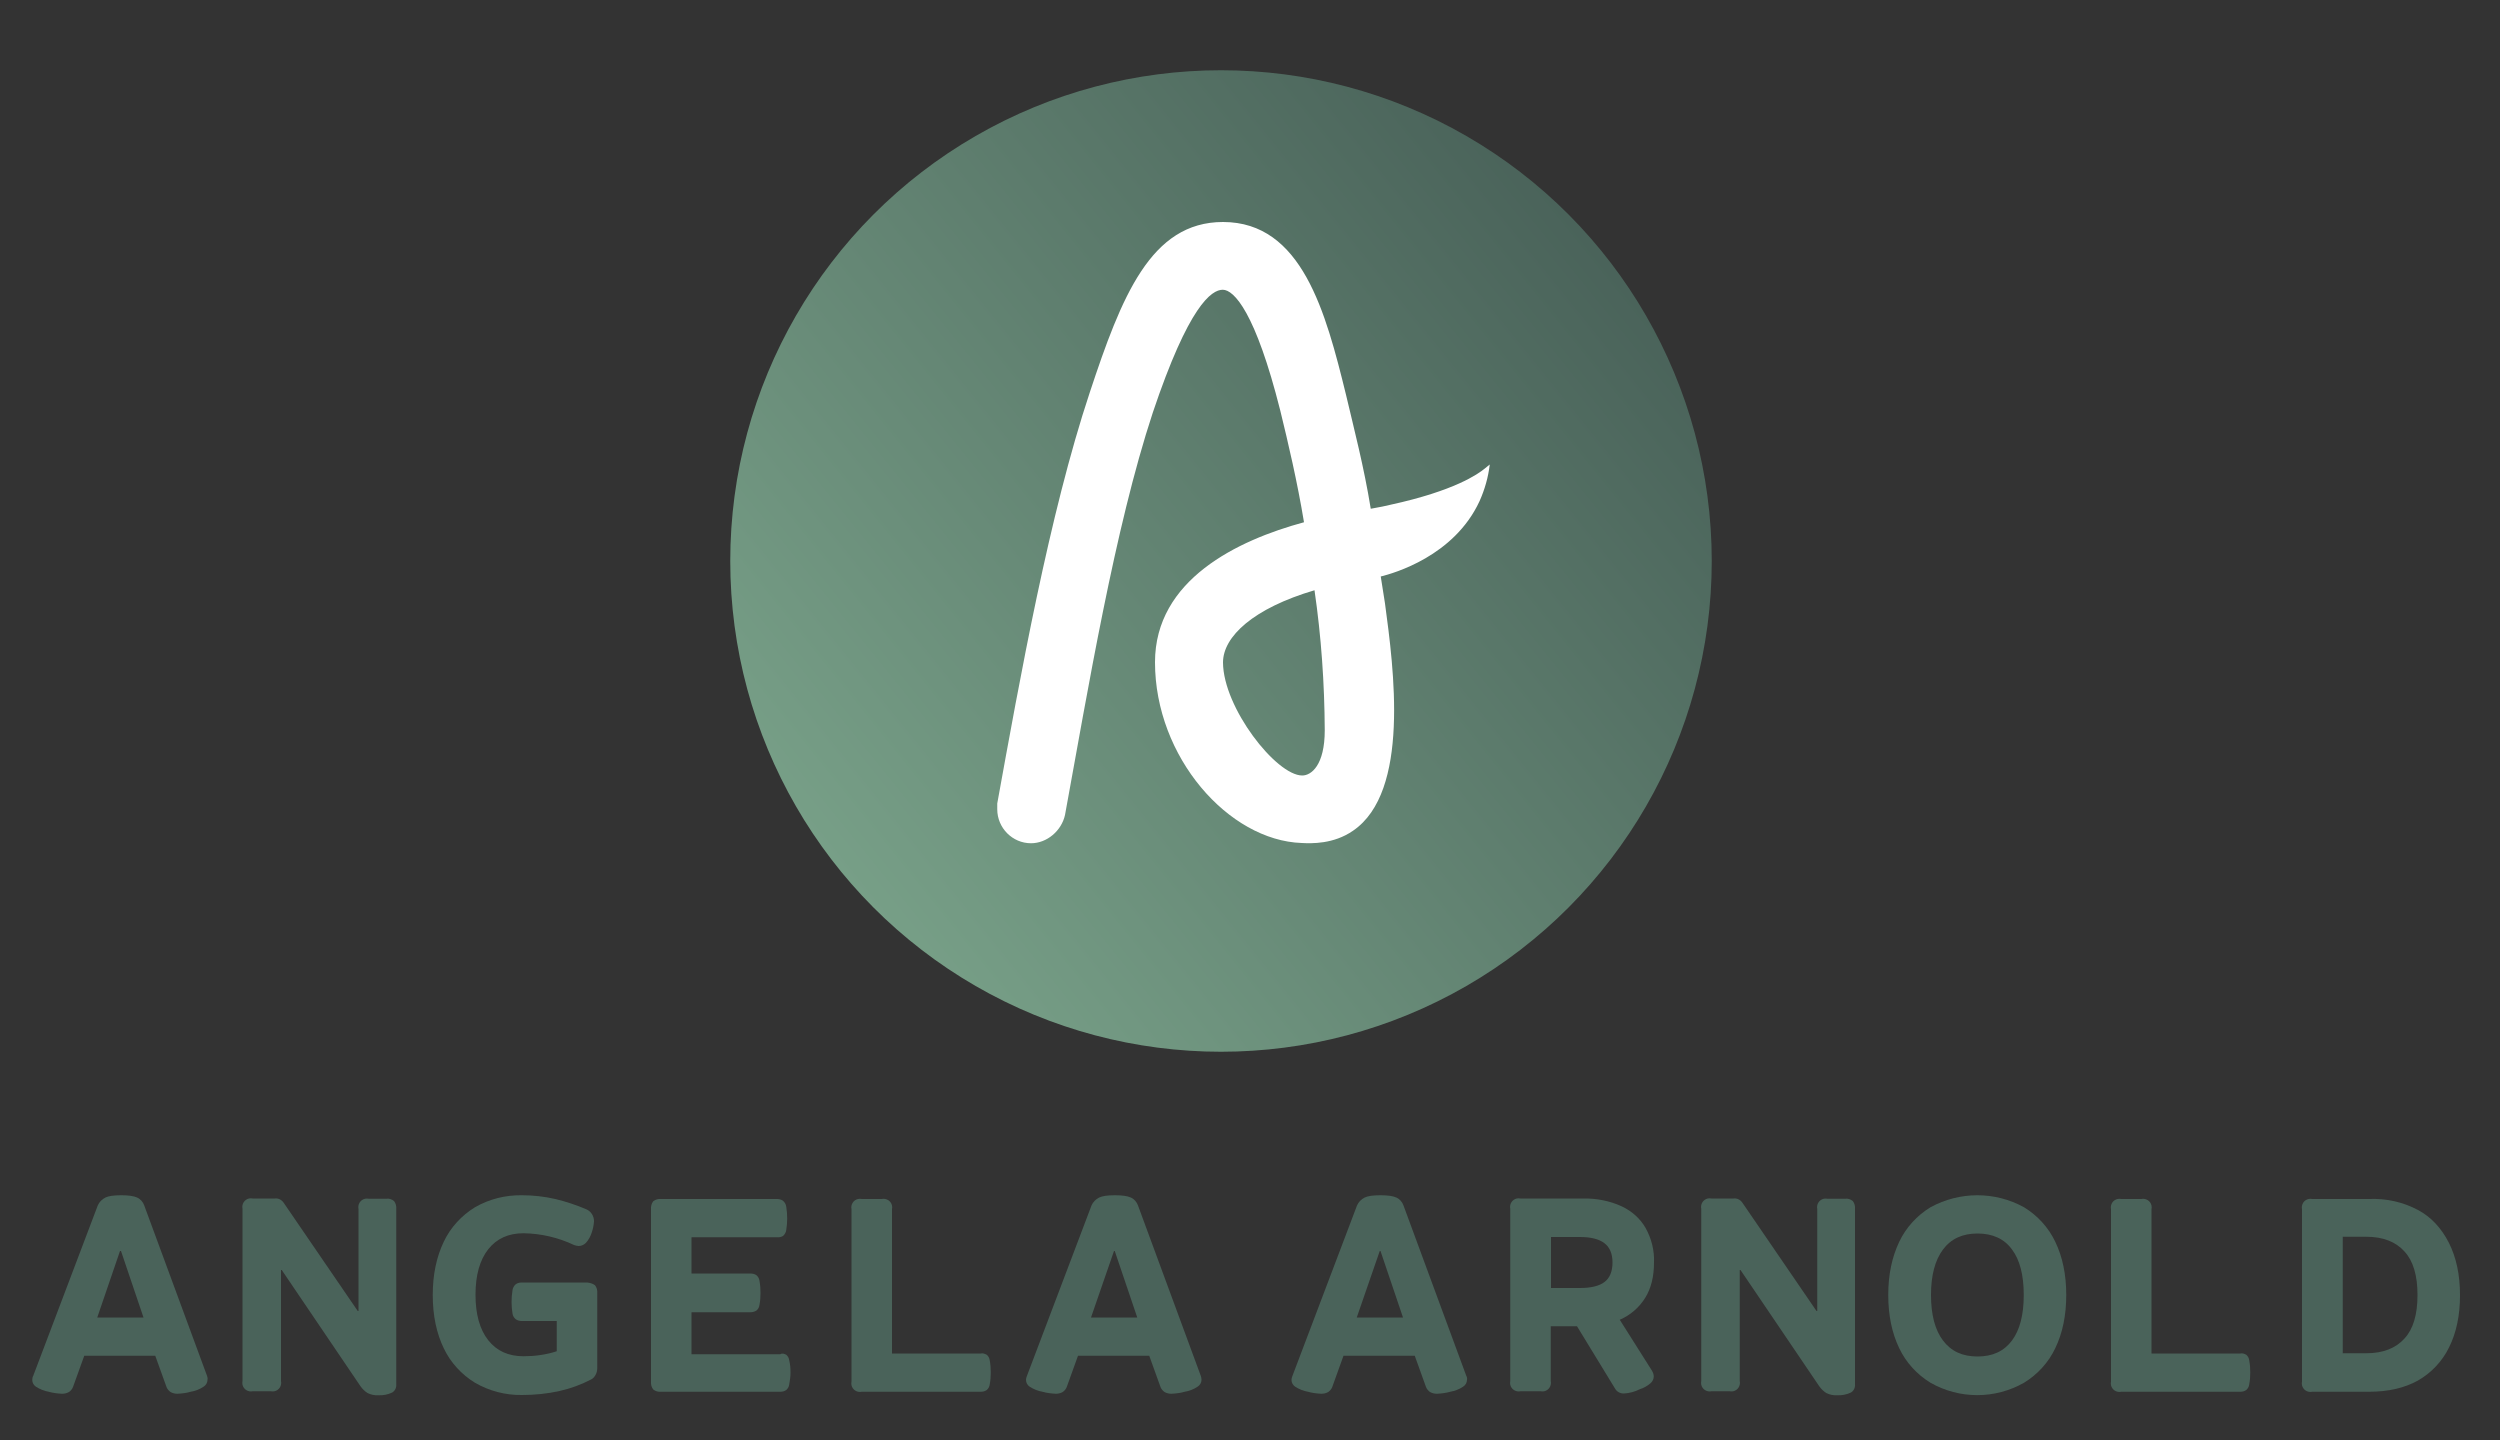 <?xml version="1.0" encoding="UTF-8"?> <!-- Generator: Adobe Illustrator 26.0.2, SVG Export Plug-In . SVG Version: 6.00 Build 0) --> <svg xmlns="http://www.w3.org/2000/svg" xmlns:xlink="http://www.w3.org/1999/xlink" version="1.1" id="Ebene_1" x="0px" y="0px" viewBox="0 0 1000 576" style="enable-background:new 0 0 1000 576;" xml:space="preserve"><rect x="0" y="0" width="1000" height="576" fill="#333333" stroke="none"/> <style type="text/css"> .st0{fill:url(#SVGID_1_);} .st1{fill:#FFFFFF;} .st2{fill:#4A635A;} </style> <linearGradient id="SVGID_1_" gradientUnits="userSpaceOnUse" x1="4156.691" y1="-180.89" x2="4549.365" y2="-180.89" gradientTransform="matrix(0.778 -0.628 -0.628 -0.778 -3012.88 2817.224)"> <stop offset="0" style="stop-color:#779F87"></stop> <stop offset="1" style="stop-color:#4A635A"></stop> </linearGradient> <circle class="st0" cx="488.4" cy="224.4" r="196.3"></circle> <path class="st1" d="M398.9,323.7v-2.3c9-49.7,20.8-115.7,37-164.4c12.7-38.4,24.4-68.2,53.3-68.2c31.6,0,41.1,36.1,49.2,69.1 c3.2,13.6,7.2,28.9,9.9,45.6c3.5-0.6,6.3-1.2,7.9-1.6c25.7-5.6,35-12.3,37.6-14.4c1-0.8,1.7-1.4,2.1-1.7c-0.6,5.1-2,10-4.1,14.7 c-10.2,22-34.3,28.8-39.5,30.1c0.4,2.3,1,6.1,1.7,10.8c3.5,26,10.1,75.3-12.8,90.9c-7.8,5.4-16.6,5.1-20.5,4.9 c-29.3-1-58.7-34.4-58.7-72.3c0-33,33-48.8,59.6-56c-2.7-16.3-6.3-31.6-9.5-44.7c-9.9-39.3-18.5-48.3-23-48.3 c-4.5,0-13.6,6.3-28,49.2C445.9,211.2,435.1,276.3,426,326c-1.4,6.3-7.2,11.3-13.6,11.3C405,337.3,398.9,331.2,398.9,323.7z M520.9,310.2c3.6,0,9-4.1,9-18.1c-0.1-18.7-1.4-37.5-4.1-56c-24.4,7.2-36.6,18.5-36.6,28.9C489.3,283.1,510.5,310.2,520.9,310.2z"></path> <path class="st2" d="M83,551.9c0,1.1-0.6,2.2-1.6,2.8c-1.5,1-3.3,1.7-5.1,2c-1.7,0.5-3.5,0.7-5.3,0.8c-1,0-1.9-0.2-2.8-0.7 c-0.7-0.5-1.3-1.2-1.6-2l-4.5-12.5H33.7l-4.5,12.5c-0.3,0.8-0.9,1.5-1.6,2c-0.9,0.5-1.8,0.7-2.8,0.7c-1.8-0.1-3.6-0.3-5.3-0.8 c-1.8-0.3-3.5-1-5.1-2c-0.9-0.6-1.5-1.6-1.5-2.7c0-0.6,0.1-1.2,0.4-1.7l25.8-68.1c0.6-1.4,1.7-2.5,3.1-3.2c1.2-0.6,3.3-0.9,6.3-0.9 c2.9,0,5,0.3,6.3,0.9c1.4,0.6,2.4,1.8,2.9,3.2l25.1,68.1C83,550.8,83.1,551.4,83,551.9z M38.9,527h18.5l-9-26.6H48L38.9,527z"></path> <path class="st2" d="M157.6,480.4c0.7,0.9,1,2,0.9,3.2v70.2c0.1,1.3-0.5,2.5-1.6,3.2c-1.7,0.8-3.6,1.2-5.5,1.1 c-1.5,0.1-3-0.2-4.4-0.9c-1.1-0.7-2-1.6-2.8-2.7L112.7,508h-0.3v44.4c0.4,1.9-0.8,3.7-2.6,4.1c-0.5,0.1-1,0.1-1.5,0h-7.2 c-1.9,0.4-3.7-0.8-4.1-2.6c-0.1-0.5-0.1-1,0-1.5v-68.9c-0.4-1.9,0.8-3.7,2.6-4.1c0.5-0.1,1-0.1,1.5,0h8.8c1.4-0.2,2.7,0.5,3.5,1.6 l29.7,43.4h0.3v-40.8c-0.4-1.9,0.8-3.7,2.6-4.1c0.5-0.1,1-0.1,1.5,0h7C155.6,479.3,156.7,479.7,157.6,480.4z"></path> <path class="st2" d="M238,514.1c0.7,0.9,1,2,0.9,3.2v29.9c0,1-0.2,1.9-0.7,2.8c-0.4,0.7-0.9,1.3-1.6,1.7c-4,2.1-8.3,3.7-12.8,4.7 c-4.9,1.1-10,1.6-15,1.6c-6.6,0.1-13.1-1.6-18.8-4.9c-5.4-3.3-9.8-8.1-12.5-13.8c-2.9-6-4.4-13.1-4.4-21.3c0-8.2,1.5-15.2,4.4-21.3 c2.7-5.7,7.1-10.5,12.5-13.8c5.7-3.3,12.2-4.9,18.8-4.8c4.5,0,8.9,0.5,13.3,1.5c4.2,1,8.4,2.4,12.4,4.1c1.9,0.8,3.1,2.7,3.1,4.8 c-0.1,1.5-0.4,3.1-0.9,4.5c-0.5,1.5-1.2,2.9-2.3,4.1c-0.8,0.8-1.8,1.3-2.9,1.3c-0.6,0-1.3-0.2-1.9-0.4c-6.3-3-13.2-4.6-20.2-4.7 c-6,0-10.7,2.1-14.1,6.4c-3.4,4.3-5.1,10.4-5.1,18.2c0,7.8,1.7,13.9,5.1,18.2c3.4,4.3,8.1,6.4,14.1,6.4c4.5,0,9-0.6,13.3-2v-12.1 h-14c-0.8,0-1.7-0.2-2.4-0.7c-0.7-0.6-1.2-1.4-1.3-2.3c-0.5-3.1-0.5-6.2,0-9.3c0.1-0.9,0.6-1.8,1.3-2.4c0.7-0.5,1.5-0.7,2.4-0.7 h26.1C235.9,513.1,237.1,513.4,238,514.1z"></path> <path class="st2" d="M314.5,541.9c0.7,0.6,1.1,1.4,1.2,2.3c0.4,1.6,0.5,3.2,0.5,4.8c0,1.6-0.2,3.1-0.5,4.7c-0.1,0.9-0.5,1.7-1.2,2.3 c-0.7,0.5-1.5,0.7-2.4,0.7h-47.7c-1.1,0.1-2.2-0.2-3.1-0.9c-0.7-0.9-1-2-0.9-3.2v-68.9c-0.1-1.1,0.2-2.3,0.9-3.2 c0.9-0.7,2-1,3.1-0.9h46.4c0.8,0,1.7,0.2,2.4,0.7c0.7,0.6,1.2,1.5,1.3,2.4c0.5,3.1,0.5,6.2,0,9.3c-0.1,0.9-0.6,1.8-1.3,2.4 c-0.7,0.4-1.6,0.6-2.4,0.5h-34.2v14.5h23.5c0.9,0,1.8,0.2,2.5,0.7c0.7,0.6,1.1,1.4,1.2,2.3c0.3,1.6,0.4,3.2,0.4,4.8 c0,1.6-0.1,3.1-0.4,4.7c-0.1,0.9-0.5,1.7-1.2,2.3c-0.8,0.5-1.6,0.7-2.5,0.7h-23.5v16.8h35.5C312.9,541.2,313.7,541.5,314.5,541.9z"></path> <path class="st2" d="M394.7,541.9c0.7,0.6,1.1,1.4,1.2,2.3c0.3,1.6,0.4,3.2,0.4,4.8c0,1.6-0.1,3.1-0.4,4.7c-0.1,0.9-0.5,1.7-1.2,2.3 c-0.7,0.5-1.5,0.7-2.4,0.7h-47.6c-1.9,0.4-3.7-0.8-4.1-2.6c-0.1-0.5-0.1-1,0-1.5v-68.9c-0.4-1.9,0.8-3.7,2.6-4.1 c0.5-0.1,1-0.1,1.5,0h8c1.9-0.4,3.7,0.8,4.1,2.6c0.1,0.5,0.1,1,0,1.5v57.7h35.5C393.1,541.2,393.9,541.5,394.7,541.9z"></path> <path class="st2" d="M480.6,551.9c0,1.1-0.6,2.2-1.6,2.8c-1.5,1-3.3,1.7-5.1,2c-1.7,0.5-3.5,0.7-5.3,0.8c-1,0-1.9-0.2-2.8-0.7 c-0.7-0.5-1.3-1.2-1.6-2l-4.5-12.5h-28.5l-4.5,12.5c-0.3,0.8-0.9,1.5-1.6,2c-0.9,0.5-1.8,0.7-2.8,0.7c-1.8-0.1-3.6-0.3-5.3-0.8 c-1.8-0.3-3.5-1-5.1-2c-0.9-0.6-1.5-1.6-1.5-2.7c0-0.6,0.2-1.2,0.4-1.7l25.8-68.1c0.6-1.4,1.7-2.5,3.1-3.2c1.2-0.6,3.3-0.9,6.3-0.9 c2.9,0,5,0.3,6.3,0.9c1.4,0.6,2.4,1.8,2.9,3.2l25.1,68.1C480.5,550.8,480.6,551.4,480.6,551.9z M436.4,527h18.5l-9-26.6h-0.3 L436.4,527z"></path> <path class="st2" d="M586.8,551.9c0,1.1-0.6,2.2-1.6,2.8c-1.5,1-3.3,1.7-5.1,2c-1.7,0.5-3.5,0.7-5.3,0.8c-1,0-1.9-0.2-2.8-0.7 c-0.7-0.5-1.3-1.2-1.6-2l-4.5-12.5h-28.5l-4.5,12.5c-0.3,0.8-0.9,1.5-1.6,2c-0.9,0.5-1.8,0.7-2.8,0.7c-1.8-0.1-3.6-0.3-5.3-0.8 c-1.8-0.3-3.5-1-5.1-2c-0.9-0.6-1.5-1.6-1.5-2.7c0-0.6,0.2-1.2,0.4-1.7l25.8-68.1c0.6-1.4,1.7-2.5,3.1-3.2c1.2-0.6,3.3-0.9,6.3-0.9 c2.9,0,5,0.3,6.3,0.9c1.4,0.6,2.4,1.8,2.9,3.2l25.1,68.1C586.8,550.8,586.9,551.4,586.8,551.9z M542.7,527h18.5l-9-26.6h-0.3 L542.7,527z"></path> <path class="st2" d="M660.8,548.3c0.4,0.7,0.7,1.5,0.7,2.3c0,1-0.5,2-1.3,2.7c-1.3,1.1-2.7,1.9-4.3,2.4c-2,1-4.2,1.6-6.4,1.7 c-1.4,0-2.8-0.7-3.5-2l-15.2-24.9h-10.5v21.9c0.4,1.9-0.8,3.7-2.6,4.1c-0.5,0.1-1,0.1-1.5,0h-8c-1.9,0.4-3.7-0.8-4.1-2.6 c-0.1-0.5-0.1-1,0-1.5v-68.9c-0.4-1.9,0.8-3.7,2.6-4.1c0.5-0.1,1-0.1,1.5,0h25c5.3-0.1,10.6,0.9,15.4,3.1c4.1,1.9,7.5,4.9,9.7,8.8 c2.3,4.2,3.5,8.9,3.3,13.7c0,5.7-1.2,10.4-3.5,14.1c-2.4,3.9-6,7-10.2,8.8L660.8,548.3z M620.4,515.2h11.6c4.4,0,7.7-0.8,9.8-2.4 c2.1-1.6,3.2-4.2,3.2-7.8c0-3.5-1.1-6.1-3.2-7.7c-2.2-1.7-5.5-2.5-9.8-2.5h-11.6V515.2z"></path> <path class="st2" d="M741.1,480.4c0.7,0.9,1,2,0.9,3.2v70.2c0.1,1.3-0.5,2.5-1.6,3.2c-1.7,0.8-3.6,1.2-5.5,1.1 c-1.5,0.1-3-0.2-4.4-0.9c-1.1-0.7-2-1.6-2.8-2.7L696.2,508h-0.3v44.4c0.4,1.9-0.8,3.7-2.6,4.1c-0.5,0.1-1,0.1-1.5,0h-7.2 c-1.9,0.4-3.7-0.8-4.1-2.6c-0.1-0.5-0.1-1,0-1.5v-68.9c-0.4-1.9,0.8-3.7,2.6-4.1c0.5-0.1,1-0.1,1.5,0h8.8c1.4-0.2,2.7,0.5,3.5,1.6 l29.7,43.4h0.3v-40.8c-0.4-1.9,0.8-3.7,2.6-4.1c0.5-0.1,1-0.1,1.5,0h7C739.1,479.3,740.2,479.7,741.1,480.4z"></path> <path class="st2" d="M809.6,482.9c5.4,3.3,9.8,8.1,12.5,13.8c2.9,6,4.4,13.1,4.4,21.3c0,8.2-1.5,15.3-4.4,21.3 c-2.7,5.7-7.1,10.5-12.5,13.8c-11.6,6.6-25.8,6.6-37.4,0c-5.4-3.3-9.8-8.1-12.5-13.8c-2.9-6-4.4-13.1-4.4-21.3 c0-8.2,1.5-15.2,4.4-21.3c2.7-5.7,7.1-10.5,12.5-13.8C783.9,476.5,798,476.5,809.6,482.9L809.6,482.9z M791,493.4 c-6,0-10.6,2.1-13.8,6.4c-3.2,4.3-4.8,10.3-4.8,18.2c0,7.9,1.6,14,4.8,18.2c3.2,4.3,7.8,6.4,13.8,6.4c6,0,10.6-2.1,13.8-6.4 c3.1-4.2,4.7-10.2,4.7-18.2c0-8-1.6-14.1-4.7-18.2C801.7,495.5,797,493.4,791,493.4z"></path> <path class="st2" d="M898.5,541.9c0.7,0.6,1.1,1.4,1.2,2.3c0.3,1.6,0.4,3.2,0.4,4.8c0,1.6-0.1,3.1-0.4,4.7c-0.1,0.9-0.5,1.7-1.2,2.3 c-0.7,0.5-1.5,0.7-2.4,0.7h-47.6c-1.9,0.4-3.7-0.8-4.1-2.6c-0.1-0.5-0.1-1,0-1.5v-68.9c-0.4-1.9,0.8-3.7,2.6-4.1 c0.5-0.1,1-0.1,1.5,0h8c1.9-0.4,3.7,0.8,4.1,2.6c0.1,0.5,0.1,1,0,1.5v57.7h35.5C896.9,541.2,897.8,541.5,898.5,541.9z"></path> <path class="st2" d="M967.2,484c5.1,2.7,9.3,7.1,12.4,13.2c2.9,5.8,4.4,12.7,4.4,20.9c0,8.2-1.5,15.1-4.4,20.9 c-2.7,5.5-7,10.1-12.4,13.2c-5.4,3-11.9,4.5-19.6,4.5h-22.7c-1.9,0.4-3.7-0.8-4.1-2.6c-0.1-0.5-0.1-1,0-1.5v-68.9 c-0.4-1.9,0.8-3.7,2.6-4.1c0.5-0.1,1-0.1,1.5,0h22.7C954.5,479.3,961.2,480.8,967.2,484z M937.1,494.7v46.6h9.4 c6.7,0,11.8-2,15.3-5.9c3.5-3.8,5.2-9.6,5.2-17.4c0-7.8-1.7-13.6-5.2-17.4c-3.5-3.9-8.6-5.9-15.3-5.9L937.1,494.7z"></path> </svg> 